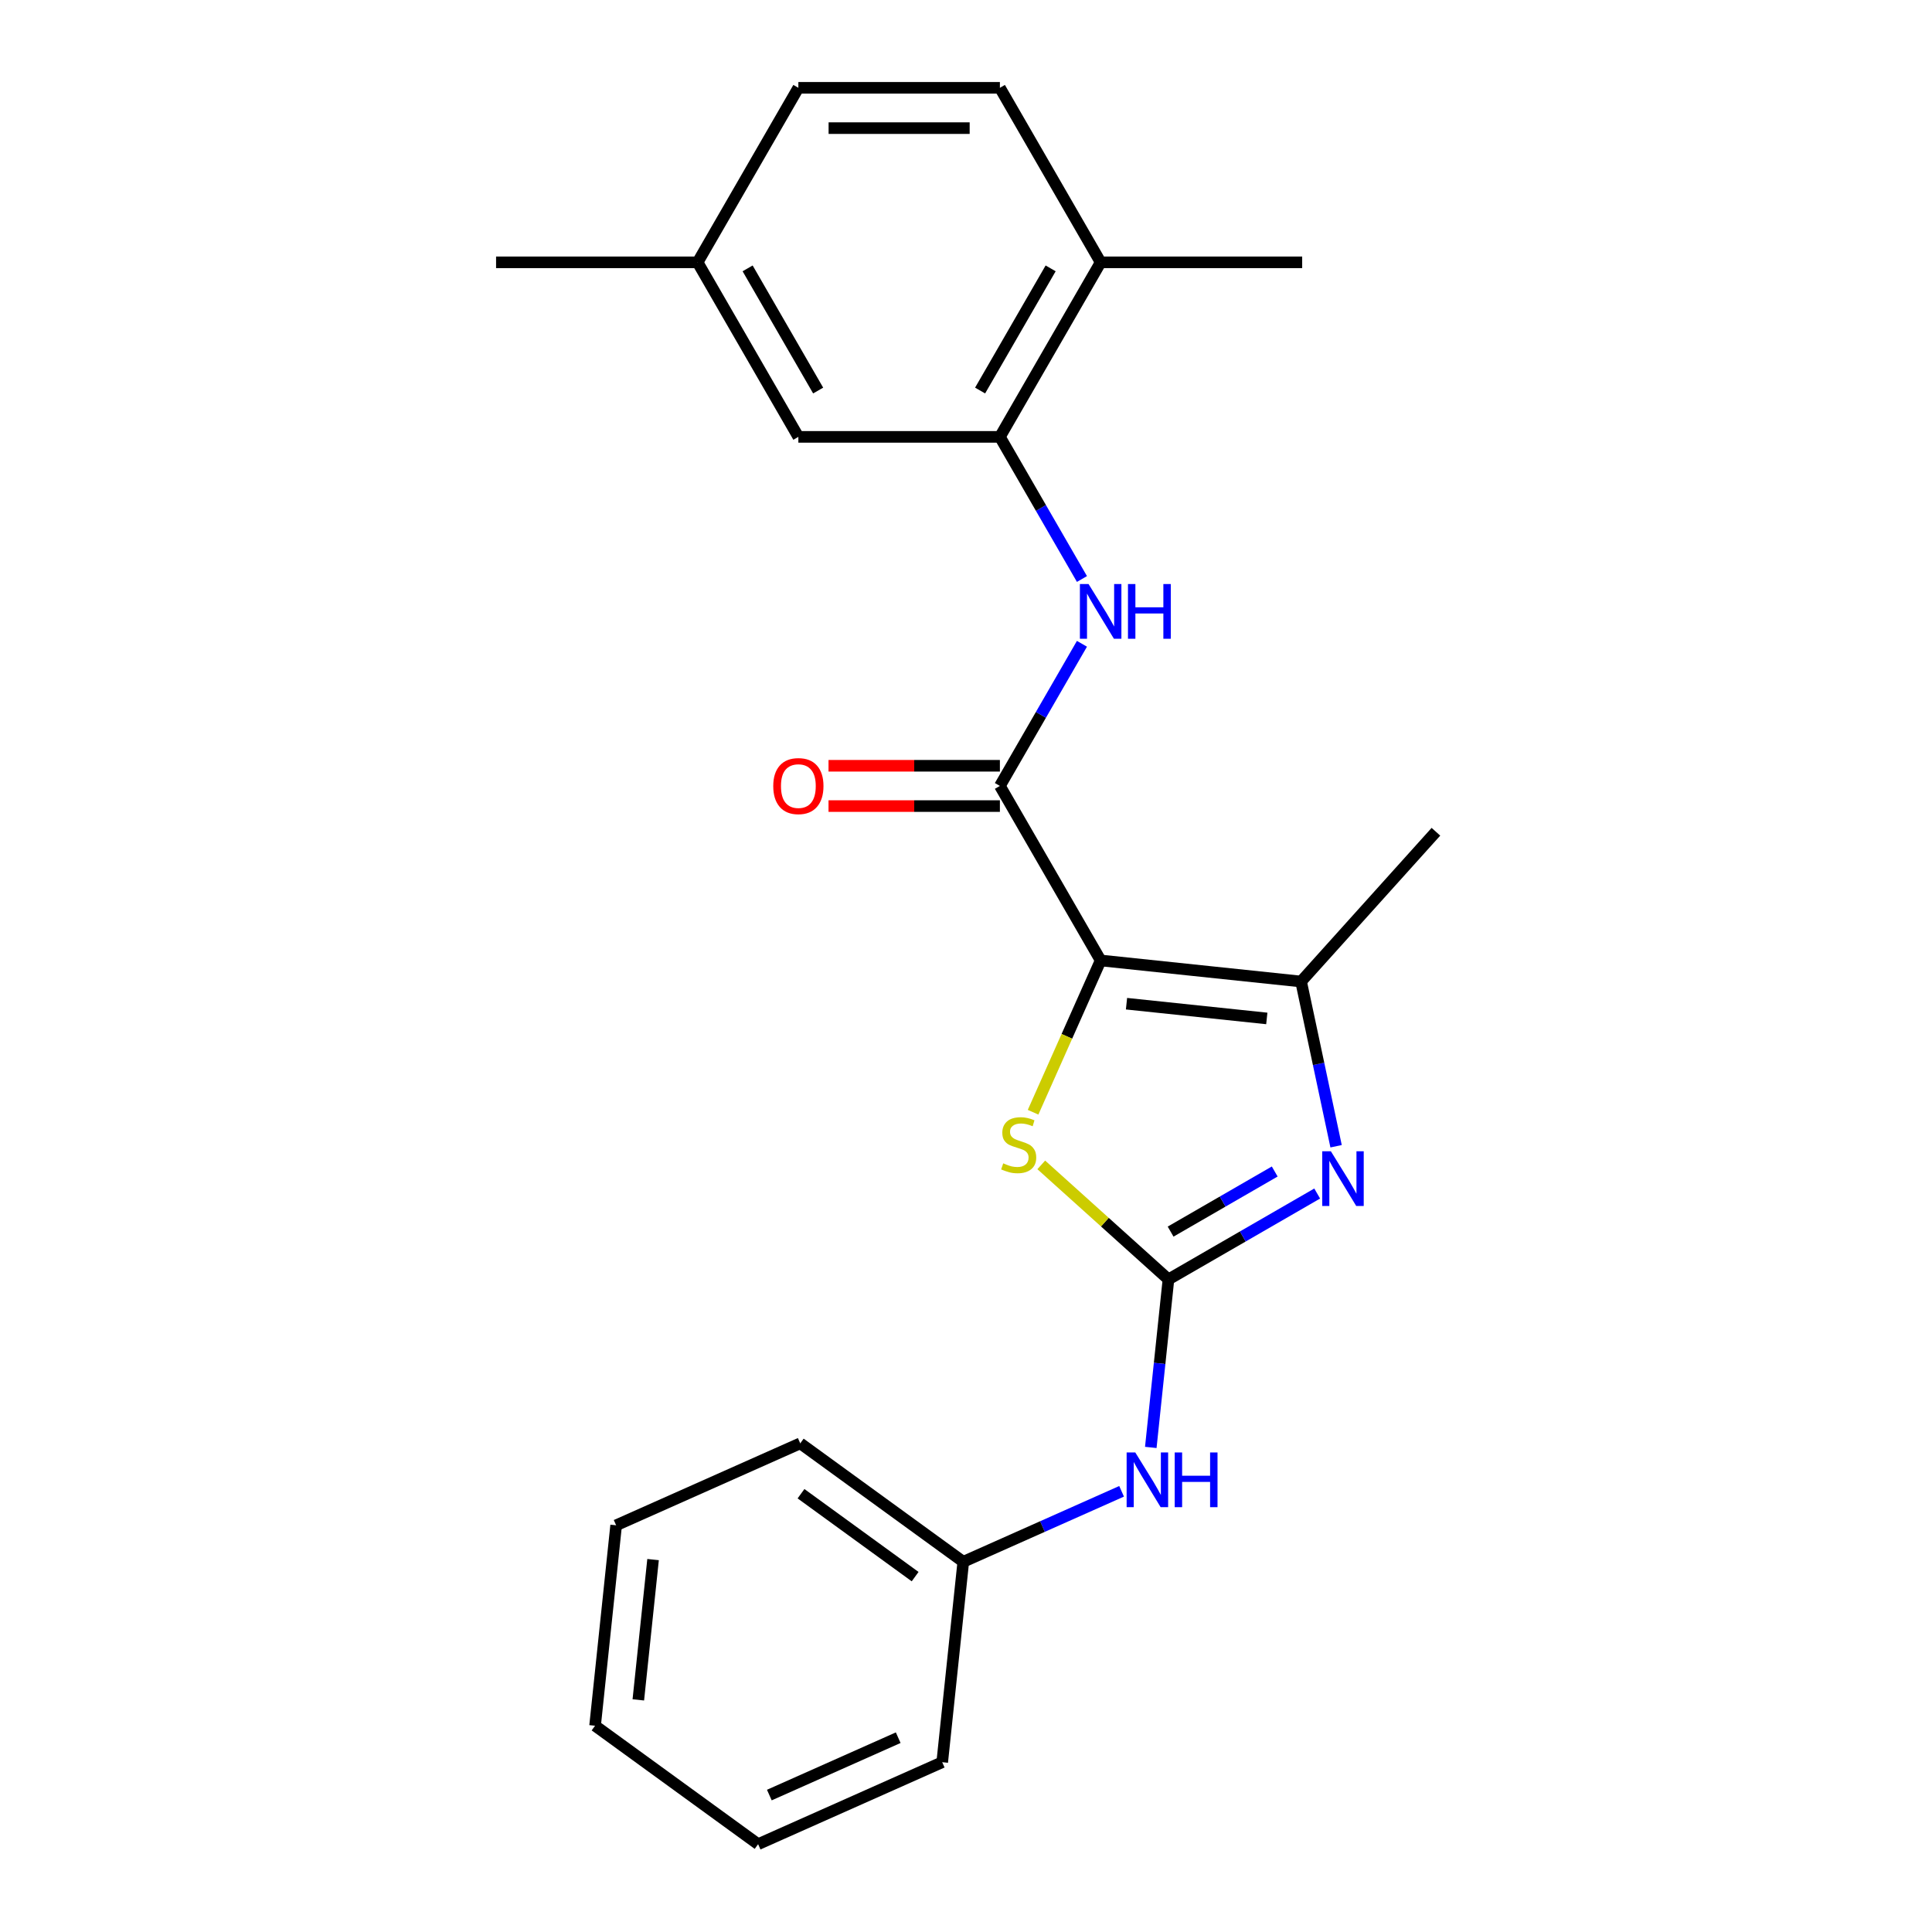 <?xml version='1.0' encoding='iso-8859-1'?>
<svg version='1.1' baseProfile='full'
              xmlns='http://www.w3.org/2000/svg'
                      xmlns:rdkit='http://www.rdkit.org/xml'
                      xmlns:xlink='http://www.w3.org/1999/xlink'
                  xml:space='preserve'
width='1000px' height='1000px' viewBox='0 0 1000 1000'>
<!-- END OF HEADER -->
<rect style='opacity:1.0;fill:#FFFFFF;stroke:none' width='1000' height='1000' x='0' y='0'> </rect>
<path class='bond-2' d='M 569.697,497.128 L 552.207,536.41' style='fill:none;fill-rule:evenodd;stroke:#000000;stroke-width:6px;stroke-linecap:butt;stroke-linejoin:miter;stroke-opacity:1' />
<path class='bond-2' d='M 552.207,536.41 L 534.718,575.692' style='fill:none;fill-rule:evenodd;stroke:#CCCC00;stroke-width:6px;stroke-linecap:butt;stroke-linejoin:miter;stroke-opacity:1' />
<path class='bond-3' d='M 569.697,497.128 L 517.542,406.793' style='fill:none;fill-rule:evenodd;stroke:#000000;stroke-width:6px;stroke-linecap:butt;stroke-linejoin:miter;stroke-opacity:1' />
<path class='bond-4' d='M 569.697,497.128 L 673.435,508.031' style='fill:none;fill-rule:evenodd;stroke:#000000;stroke-width:6px;stroke-linecap:butt;stroke-linejoin:miter;stroke-opacity:1' />
<path class='bond-4' d='M 583.077,519.511 L 655.694,527.143' style='fill:none;fill-rule:evenodd;stroke:#000000;stroke-width:6px;stroke-linecap:butt;stroke-linejoin:miter;stroke-opacity:1' />
<path class='bond-0' d='M 604.787,662.216 L 571.873,632.58' style='fill:none;fill-rule:evenodd;stroke:#000000;stroke-width:6px;stroke-linecap:butt;stroke-linejoin:miter;stroke-opacity:1' />
<path class='bond-0' d='M 571.873,632.58 L 538.958,602.943' style='fill:none;fill-rule:evenodd;stroke:#CCCC00;stroke-width:6px;stroke-linecap:butt;stroke-linejoin:miter;stroke-opacity:1' />
<path class='bond-7' d='M 604.787,662.216 L 600.217,705.701' style='fill:none;fill-rule:evenodd;stroke:#000000;stroke-width:6px;stroke-linecap:butt;stroke-linejoin:miter;stroke-opacity:1' />
<path class='bond-7' d='M 600.217,705.701 L 595.647,749.187' style='fill:none;fill-rule:evenodd;stroke:#0000FF;stroke-width:6px;stroke-linecap:butt;stroke-linejoin:miter;stroke-opacity:1' />
<path class='bond-23' d='M 604.787,662.216 L 643.281,639.992' style='fill:none;fill-rule:evenodd;stroke:#000000;stroke-width:6px;stroke-linecap:butt;stroke-linejoin:miter;stroke-opacity:1' />
<path class='bond-23' d='M 643.281,639.992 L 681.774,617.768' style='fill:none;fill-rule:evenodd;stroke:#0000FF;stroke-width:6px;stroke-linecap:butt;stroke-linejoin:miter;stroke-opacity:1' />
<path class='bond-23' d='M 605.905,637.482 L 632.85,621.925' style='fill:none;fill-rule:evenodd;stroke:#000000;stroke-width:6px;stroke-linecap:butt;stroke-linejoin:miter;stroke-opacity:1' />
<path class='bond-23' d='M 632.85,621.925 L 659.795,606.368' style='fill:none;fill-rule:evenodd;stroke:#0000FF;stroke-width:6px;stroke-linecap:butt;stroke-linejoin:miter;stroke-opacity:1' />
<path class='bond-1' d='M 691.558,593.294 L 682.497,550.663' style='fill:none;fill-rule:evenodd;stroke:#0000FF;stroke-width:6px;stroke-linecap:butt;stroke-linejoin:miter;stroke-opacity:1' />
<path class='bond-1' d='M 682.497,550.663 L 673.435,508.031' style='fill:none;fill-rule:evenodd;stroke:#000000;stroke-width:6px;stroke-linecap:butt;stroke-linejoin:miter;stroke-opacity:1' />
<path class='bond-5' d='M 517.542,406.793 L 538.779,370.01' style='fill:none;fill-rule:evenodd;stroke:#000000;stroke-width:6px;stroke-linecap:butt;stroke-linejoin:miter;stroke-opacity:1' />
<path class='bond-5' d='M 538.779,370.01 L 560.016,333.226' style='fill:none;fill-rule:evenodd;stroke:#0000FF;stroke-width:6px;stroke-linecap:butt;stroke-linejoin:miter;stroke-opacity:1' />
<path class='bond-8' d='M 517.542,396.362 L 473.191,396.362' style='fill:none;fill-rule:evenodd;stroke:#000000;stroke-width:6px;stroke-linecap:butt;stroke-linejoin:miter;stroke-opacity:1' />
<path class='bond-8' d='M 473.191,396.362 L 428.84,396.362' style='fill:none;fill-rule:evenodd;stroke:#FF0000;stroke-width:6px;stroke-linecap:butt;stroke-linejoin:miter;stroke-opacity:1' />
<path class='bond-8' d='M 517.542,417.224 L 473.191,417.224' style='fill:none;fill-rule:evenodd;stroke:#000000;stroke-width:6px;stroke-linecap:butt;stroke-linejoin:miter;stroke-opacity:1' />
<path class='bond-8' d='M 473.191,417.224 L 428.84,417.224' style='fill:none;fill-rule:evenodd;stroke:#FF0000;stroke-width:6px;stroke-linecap:butt;stroke-linejoin:miter;stroke-opacity:1' />
<path class='bond-15' d='M 673.435,508.031 L 743.232,430.514' style='fill:none;fill-rule:evenodd;stroke:#000000;stroke-width:6px;stroke-linecap:butt;stroke-linejoin:miter;stroke-opacity:1' />
<path class='bond-6' d='M 560.016,299.691 L 538.779,262.907' style='fill:none;fill-rule:evenodd;stroke:#0000FF;stroke-width:6px;stroke-linecap:butt;stroke-linejoin:miter;stroke-opacity:1' />
<path class='bond-6' d='M 538.779,262.907 L 517.542,226.124' style='fill:none;fill-rule:evenodd;stroke:#000000;stroke-width:6px;stroke-linecap:butt;stroke-linejoin:miter;stroke-opacity:1' />
<path class='bond-9' d='M 517.542,226.124 L 569.697,135.789' style='fill:none;fill-rule:evenodd;stroke:#000000;stroke-width:6px;stroke-linecap:butt;stroke-linejoin:miter;stroke-opacity:1' />
<path class='bond-9' d='M 507.298,202.143 L 543.807,138.908' style='fill:none;fill-rule:evenodd;stroke:#000000;stroke-width:6px;stroke-linecap:butt;stroke-linejoin:miter;stroke-opacity:1' />
<path class='bond-10' d='M 517.542,226.124 L 413.233,226.124' style='fill:none;fill-rule:evenodd;stroke:#000000;stroke-width:6px;stroke-linecap:butt;stroke-linejoin:miter;stroke-opacity:1' />
<path class='bond-13' d='M 580.536,771.897 L 539.565,790.139' style='fill:none;fill-rule:evenodd;stroke:#0000FF;stroke-width:6px;stroke-linecap:butt;stroke-linejoin:miter;stroke-opacity:1' />
<path class='bond-13' d='M 539.565,790.139 L 498.593,808.381' style='fill:none;fill-rule:evenodd;stroke:#000000;stroke-width:6px;stroke-linecap:butt;stroke-linejoin:miter;stroke-opacity:1' />
<path class='bond-11' d='M 569.697,135.789 L 517.542,45.455' style='fill:none;fill-rule:evenodd;stroke:#000000;stroke-width:6px;stroke-linecap:butt;stroke-linejoin:miter;stroke-opacity:1' />
<path class='bond-16' d='M 569.697,135.789 L 674.006,135.789' style='fill:none;fill-rule:evenodd;stroke:#000000;stroke-width:6px;stroke-linecap:butt;stroke-linejoin:miter;stroke-opacity:1' />
<path class='bond-12' d='M 413.233,226.124 L 361.078,135.789' style='fill:none;fill-rule:evenodd;stroke:#000000;stroke-width:6px;stroke-linecap:butt;stroke-linejoin:miter;stroke-opacity:1' />
<path class='bond-12' d='M 423.476,202.143 L 386.968,138.908' style='fill:none;fill-rule:evenodd;stroke:#000000;stroke-width:6px;stroke-linecap:butt;stroke-linejoin:miter;stroke-opacity:1' />
<path class='bond-24' d='M 517.542,45.455 L 413.233,45.455' style='fill:none;fill-rule:evenodd;stroke:#000000;stroke-width:6px;stroke-linecap:butt;stroke-linejoin:miter;stroke-opacity:1' />
<path class='bond-24' d='M 501.896,66.317 L 428.879,66.317' style='fill:none;fill-rule:evenodd;stroke:#000000;stroke-width:6px;stroke-linecap:butt;stroke-linejoin:miter;stroke-opacity:1' />
<path class='bond-14' d='M 361.078,135.789 L 413.233,45.455' style='fill:none;fill-rule:evenodd;stroke:#000000;stroke-width:6px;stroke-linecap:butt;stroke-linejoin:miter;stroke-opacity:1' />
<path class='bond-17' d='M 361.078,135.789 L 256.768,135.789' style='fill:none;fill-rule:evenodd;stroke:#000000;stroke-width:6px;stroke-linecap:butt;stroke-linejoin:miter;stroke-opacity:1' />
<path class='bond-18' d='M 498.593,808.381 L 414.204,747.069' style='fill:none;fill-rule:evenodd;stroke:#000000;stroke-width:6px;stroke-linecap:butt;stroke-linejoin:miter;stroke-opacity:1' />
<path class='bond-18' d='M 473.672,816.062 L 414.6,773.144' style='fill:none;fill-rule:evenodd;stroke:#000000;stroke-width:6px;stroke-linecap:butt;stroke-linejoin:miter;stroke-opacity:1' />
<path class='bond-19' d='M 498.593,808.381 L 487.689,912.119' style='fill:none;fill-rule:evenodd;stroke:#000000;stroke-width:6px;stroke-linecap:butt;stroke-linejoin:miter;stroke-opacity:1' />
<path class='bond-21' d='M 414.204,747.069 L 318.913,789.496' style='fill:none;fill-rule:evenodd;stroke:#000000;stroke-width:6px;stroke-linecap:butt;stroke-linejoin:miter;stroke-opacity:1' />
<path class='bond-20' d='M 487.689,912.119 L 392.398,954.545' style='fill:none;fill-rule:evenodd;stroke:#000000;stroke-width:6px;stroke-linecap:butt;stroke-linejoin:miter;stroke-opacity:1' />
<path class='bond-20' d='M 464.91,899.425 L 398.206,929.123' style='fill:none;fill-rule:evenodd;stroke:#000000;stroke-width:6px;stroke-linecap:butt;stroke-linejoin:miter;stroke-opacity:1' />
<path class='bond-22' d='M 392.398,954.545 L 308.01,893.234' style='fill:none;fill-rule:evenodd;stroke:#000000;stroke-width:6px;stroke-linecap:butt;stroke-linejoin:miter;stroke-opacity:1' />
<path class='bond-25' d='M 318.913,789.496 L 308.01,893.234' style='fill:none;fill-rule:evenodd;stroke:#000000;stroke-width:6px;stroke-linecap:butt;stroke-linejoin:miter;stroke-opacity:1' />
<path class='bond-25' d='M 338.025,807.237 L 330.393,879.854' style='fill:none;fill-rule:evenodd;stroke:#000000;stroke-width:6px;stroke-linecap:butt;stroke-linejoin:miter;stroke-opacity:1' />
<path  class='atom-2' d='M 688.862 595.901
L 698.142 610.901
Q 699.062 612.381, 700.542 615.061
Q 702.022 617.741, 702.102 617.901
L 702.102 595.901
L 705.862 595.901
L 705.862 624.221
L 701.982 624.221
L 692.022 607.821
Q 690.862 605.901, 689.622 603.701
Q 688.422 601.501, 688.062 600.821
L 688.062 624.221
L 684.382 624.221
L 684.382 595.901
L 688.862 595.901
' fill='#0000FF'/>
<path  class='atom-3' d='M 519.27 602.14
Q 519.59 602.26, 520.91 602.82
Q 522.23 603.38, 523.67 603.74
Q 525.15 604.06, 526.59 604.06
Q 529.27 604.06, 530.83 602.78
Q 532.39 601.46, 532.39 599.18
Q 532.39 597.62, 531.59 596.66
Q 530.83 595.7, 529.63 595.18
Q 528.43 594.66, 526.43 594.06
Q 523.91 593.3, 522.39 592.58
Q 520.91 591.86, 519.83 590.34
Q 518.79 588.82, 518.79 586.26
Q 518.79 582.7, 521.19 580.5
Q 523.63 578.3, 528.43 578.3
Q 531.71 578.3, 535.43 579.86
L 534.51 582.94
Q 531.11 581.54, 528.55 581.54
Q 525.79 581.54, 524.27 582.7
Q 522.75 583.82, 522.79 585.78
Q 522.79 587.3, 523.55 588.22
Q 524.35 589.14, 525.47 589.66
Q 526.63 590.18, 528.55 590.78
Q 531.11 591.58, 532.63 592.38
Q 534.15 593.18, 535.23 594.82
Q 536.35 596.42, 536.35 599.18
Q 536.35 603.1, 533.71 605.22
Q 531.11 607.3, 526.75 607.3
Q 524.23 607.3, 522.31 606.74
Q 520.43 606.22, 518.19 605.3
L 519.27 602.14
' fill='#CCCC00'/>
<path  class='atom-6' d='M 563.437 302.299
L 572.717 317.299
Q 573.637 318.779, 575.117 321.459
Q 576.597 324.139, 576.677 324.299
L 576.677 302.299
L 580.437 302.299
L 580.437 330.619
L 576.557 330.619
L 566.597 314.219
Q 565.437 312.299, 564.197 310.099
Q 562.997 307.899, 562.637 307.219
L 562.637 330.619
L 558.957 330.619
L 558.957 302.299
L 563.437 302.299
' fill='#0000FF'/>
<path  class='atom-6' d='M 583.837 302.299
L 587.677 302.299
L 587.677 314.339
L 602.157 314.339
L 602.157 302.299
L 605.997 302.299
L 605.997 330.619
L 602.157 330.619
L 602.157 317.539
L 587.677 317.539
L 587.677 330.619
L 583.837 330.619
L 583.837 302.299
' fill='#0000FF'/>
<path  class='atom-8' d='M 587.624 751.794
L 596.904 766.794
Q 597.824 768.274, 599.304 770.954
Q 600.784 773.634, 600.864 773.794
L 600.864 751.794
L 604.624 751.794
L 604.624 780.114
L 600.744 780.114
L 590.784 763.714
Q 589.624 761.794, 588.384 759.594
Q 587.184 757.394, 586.824 756.714
L 586.824 780.114
L 583.144 780.114
L 583.144 751.794
L 587.624 751.794
' fill='#0000FF'/>
<path  class='atom-8' d='M 608.024 751.794
L 611.864 751.794
L 611.864 763.834
L 626.344 763.834
L 626.344 751.794
L 630.184 751.794
L 630.184 780.114
L 626.344 780.114
L 626.344 767.034
L 611.864 767.034
L 611.864 780.114
L 608.024 780.114
L 608.024 751.794
' fill='#0000FF'/>
<path  class='atom-9' d='M 400.233 406.873
Q 400.233 400.073, 403.593 396.273
Q 406.953 392.473, 413.233 392.473
Q 419.513 392.473, 422.873 396.273
Q 426.233 400.073, 426.233 406.873
Q 426.233 413.753, 422.833 417.673
Q 419.433 421.553, 413.233 421.553
Q 406.993 421.553, 403.593 417.673
Q 400.233 413.793, 400.233 406.873
M 413.233 418.353
Q 417.553 418.353, 419.873 415.473
Q 422.233 412.553, 422.233 406.873
Q 422.233 401.313, 419.873 398.513
Q 417.553 395.673, 413.233 395.673
Q 408.913 395.673, 406.553 398.473
Q 404.233 401.273, 404.233 406.873
Q 404.233 412.593, 406.553 415.473
Q 408.913 418.353, 413.233 418.353
' fill='#FF0000'/>
</svg>
